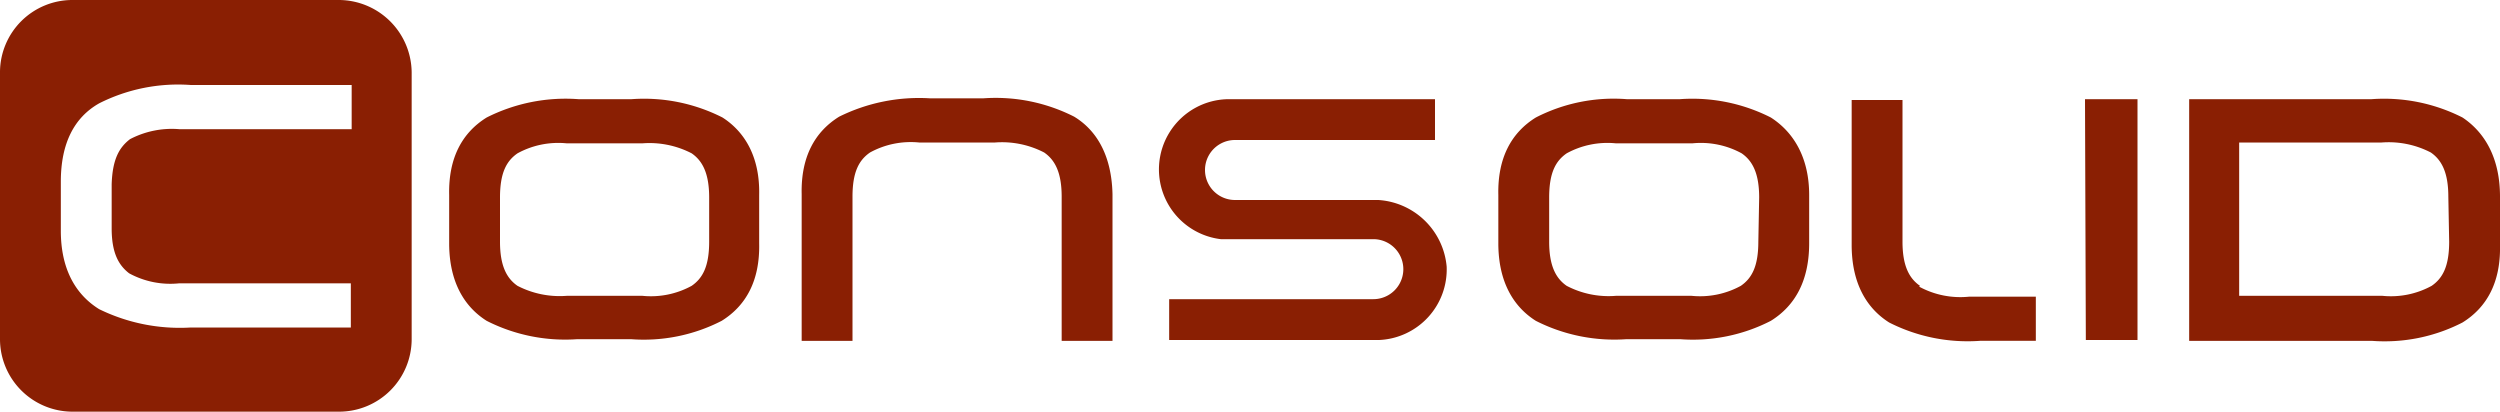 <svg id="Layer_1" data-name="Layer 1" xmlns="http://www.w3.org/2000/svg" viewBox="0 0 300 49.4"><defs><style>.cls-1{fill:#8a1f03;}</style></defs><title>logo-consolid</title><path class="cls-1" d="M86.7,73.9a20.78,20.78,0,0,0-10.9-2.2H69.4a21,21,0,0,0-11,2.2c-2.9,1.8-4.6,4.8-4.5,9.3V89c0,4.6,1.8,7.6,4.5,9.3a20.78,20.78,0,0,0,10.9,2.2h6.4a20.4,20.4,0,0,0,10.9-2.2c2.9-1.8,4.6-4.8,4.5-9.3V83.2C91.2,78.8,89.5,75.7,86.7,73.9ZM85.1,88.8c0,3-.8,4.4-2.1,5.3a10.17,10.17,0,0,1-5.9,1.2H68a11,11,0,0,1-5.9-1.2c-1.3-.9-2.1-2.4-2.1-5.3V83.5c0-3,.8-4.4,2.1-5.3A10.17,10.17,0,0,1,68,77h9.1A11,11,0,0,1,83,78.2c1.3.9,2.1,2.4,2.1,5.3Zm43.8-15A20.78,20.78,0,0,0,118,71.6h-6.4a21.59,21.59,0,0,0-10.9,2.2c-2.9,1.8-4.6,4.8-4.5,9.3v17.6h6.1V83.4c0-3,.8-4.4,2.1-5.3a10.17,10.17,0,0,1,5.9-1.2h9.1a11,11,0,0,1,5.9,1.2c1.3.9,2.1,2.4,2.1,5.3v17.3h6.1V83.1C133.4,78.6,131.7,75.5,128.9,73.8Zm166.6.1a20.78,20.78,0,0,0-10.9-2.2H262.7v29h21.9a20.4,20.4,0,0,0,10.9-2.2c2.9-1.8,4.6-4.8,4.5-9.3V83.4C300,78.8,298.2,75.7,295.5,73.9Zm-1.6,14.9c0,3-.8,4.4-2.1,5.3a10.17,10.17,0,0,1-5.9,1.2H268.7V76.9h17.1a11,11,0,0,1,5.9,1.2c1.3.9,2.1,2.4,2.1,5.3ZM212.5,73.9a20.78,20.78,0,0,0-10.9-2.2h-6.4a20.4,20.4,0,0,0-10.9,2.2c-2.9,1.8-4.6,4.8-4.5,9.3V89c0,4.6,1.8,7.6,4.5,9.3a20.78,20.78,0,0,0,10.9,2.2h6.4a20.4,20.4,0,0,0,10.9-2.2c2.9-1.8,4.6-4.8,4.6-9.3V83.2C217.1,78.8,215.3,75.7,212.5,73.9ZM211,88.8c0,3-.8,4.4-2.1,5.3a10.17,10.17,0,0,1-5.9,1.2h-9.1a10.83,10.83,0,0,1-5.9-1.2c-1.3-.9-2.1-2.4-2.1-5.3V83.5c0-3,.8-4.4,2.1-5.3a10.17,10.17,0,0,1,5.9-1.2h9.2a10.17,10.17,0,0,1,5.9,1.2c1.3.9,2.1,2.4,2.1,5.3l-.1,5.3Zm19.4,5.3c-1.3-.9-2.1-2.4-2.1-5.3v-17h-6.1V89.2c0,4.6,1.8,7.6,4.5,9.3a20.78,20.78,0,0,0,10.9,2.2h6.7V95.4h-8a10.33,10.33,0,0,1-6-1.2Zm19.9,6.5h6.2V71.7h-6.3ZM165.4,83.8H148.2a3.6,3.6,0,1,1,0-7.2h24V71.7H147.5a8.43,8.43,0,0,0-1,16.8h18.3a3.6,3.6,0,1,1,0,7.2H140.3v4.9h25.2a8.48,8.48,0,0,0,8.1-8.8,8.79,8.79,0,0,0-8.2-8ZM40.7,59.8H8.7A8.69,8.69,0,0,0,0,68.4H0v32.1a8.71,8.71,0,0,0,8.7,8.7h32a8.71,8.71,0,0,0,8.7-8.7v-32A8.77,8.77,0,0,0,40.7,59.8ZM15.5,92.6a10.33,10.33,0,0,0,6,1.2H42.1v5.3H22.9a22,22,0,0,1-11-2.2C9,95.1,7.3,92,7.3,87.5V81.6c0-4.6,1.6-7.7,4.6-9.4a21,21,0,0,1,11-2.2H42.2v5.3H21.5a10.83,10.83,0,0,0-5.9,1.2c-1.3,1-2.1,2.4-2.2,5.4v5.3C13.4,90.1,14.2,91.6,15.5,92.6Z" transform="translate(0 -59.8)"/></svg>
